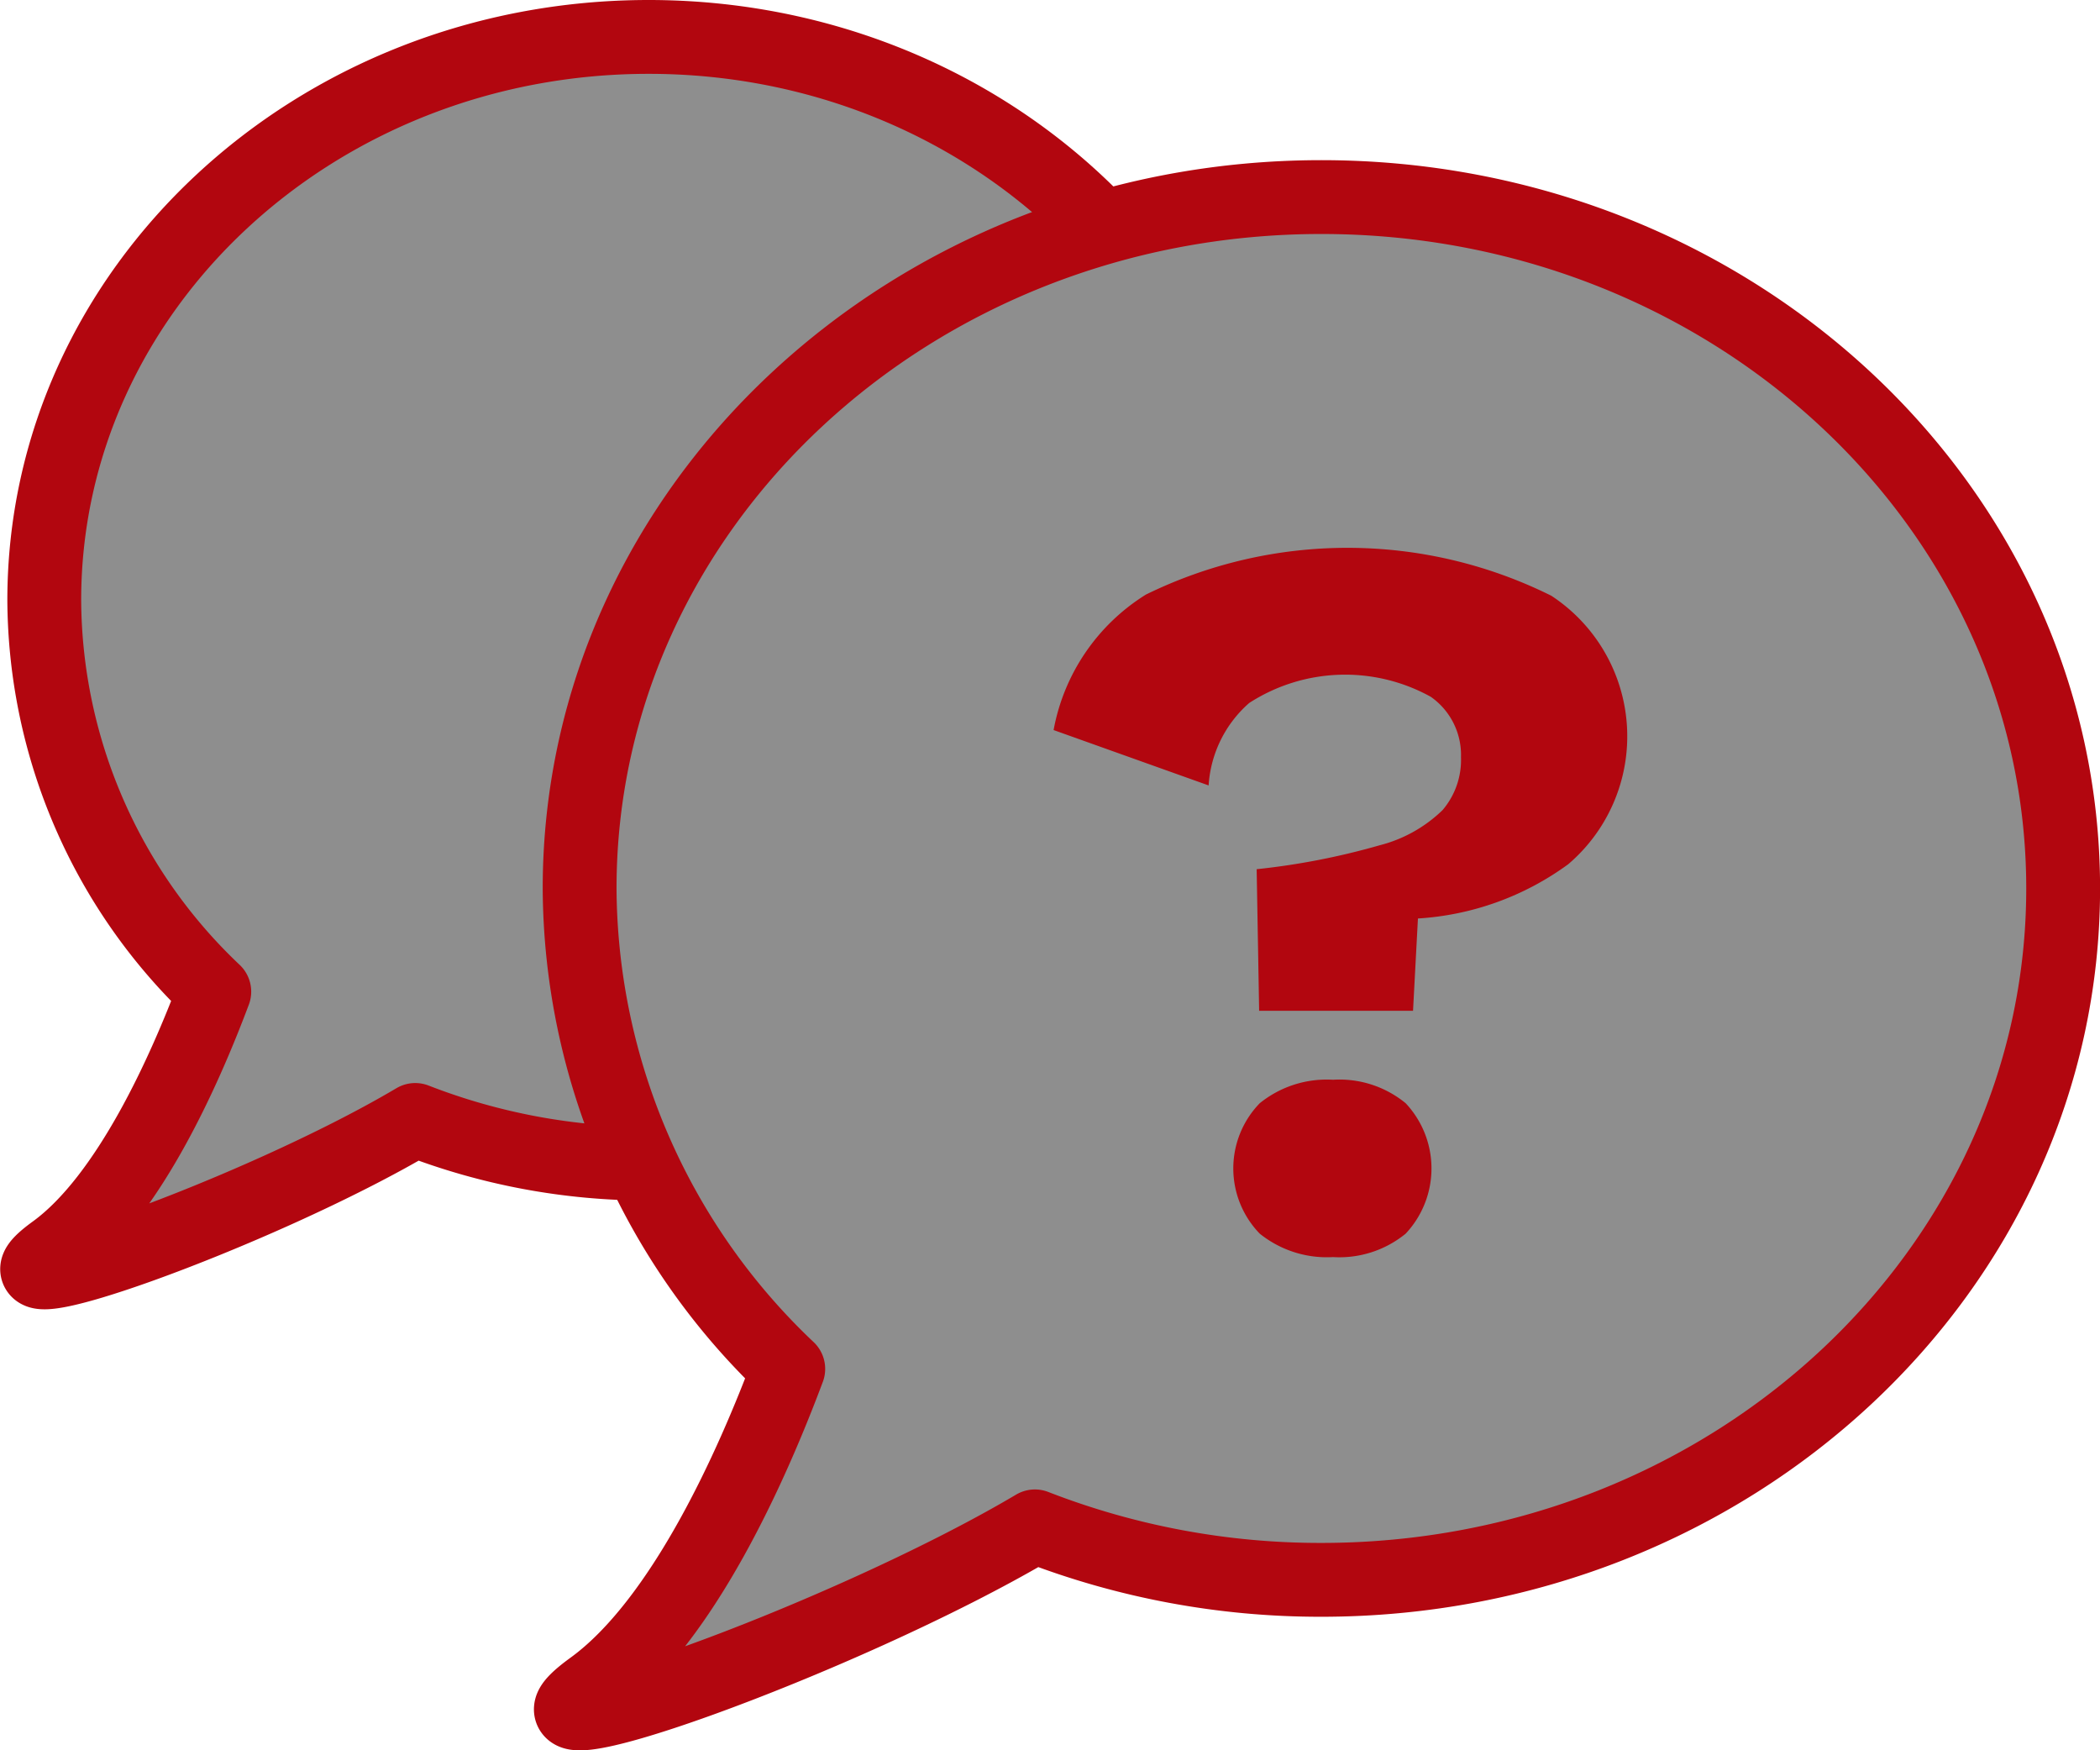 <svg xmlns="http://www.w3.org/2000/svg" width="56.889" height="47.409" viewBox="0 0 56.889 47.409">
  <g id="Group_305" data-name="Group 305" transform="translate(1.005 1)">
    <path id="Path_162" data-name="Path 162" d="M1841.031,5845.551c-9.043,0-16.374,6.833-16.374,15.26a14.686,14.686,0,0,0,4.606,10.6c-.8,2.132-2.329,5.583-4.329,7.034-2.49,1.805,5.516-1.034,9.773-3.559a17.357,17.357,0,0,0,6.324,1.182c9.043,0,16.374-6.833,16.374-15.261S1850.073,5845.551,1841.031,5845.551Z" transform="translate(-1824.463 -5845.551)" fill="#8e8e8e" stroke="#B2060F" stroke-linejoin="round" stroke-width="2"/>
    <path id="Path_163" data-name="Path 163" d="M1867.6,5852.394c-11.1,0-20.094,8.384-20.094,18.727a18.023,18.023,0,0,0,5.652,13.013c-.979,2.618-2.859,6.853-5.313,8.632-3.055,2.216,6.77-1.27,11.995-4.367a21.312,21.312,0,0,0,7.761,1.448c11.1,0,20.094-8.384,20.094-18.727S1878.7,5852.394,1867.6,5852.394Z" transform="translate(-1832.809 -5848.056)" fill="#8e8e8e" stroke="#B2060F" stroke-linejoin="round" stroke-width="2"/>
    <g id="Group_201" data-name="Group 201" transform="translate(27.536 13.839)">
      <path id="Path_164" data-name="Path 164" d="M1881.385,5868.681a4.552,4.552,0,0,1,.45,7.27,7.692,7.692,0,0,1-4.069,1.468l-.133,2.5h-4.169l-.067-3.835a19.415,19.415,0,0,0,3.335-.649,3.785,3.785,0,0,0,1.7-.951,2.09,2.09,0,0,0,.5-1.434,1.921,1.921,0,0,0-.817-1.635,4.788,4.788,0,0,0-4.919.166,3.231,3.231,0,0,0-1.1,2.234l-4.2-1.5a5.486,5.486,0,0,1,2.5-3.669,12.4,12.4,0,0,1,10.989.034Zm-3.952,13.741a2.581,2.581,0,0,1,0,3.534,2.836,2.836,0,0,1-1.968.634,2.9,2.9,0,0,1-1.984-.634,2.536,2.536,0,0,1,0-3.534,2.884,2.884,0,0,1,1.984-.635A2.823,2.823,0,0,1,1877.433,5882.422Z" transform="translate(-1867.895 -5867.38)" fill="#B2060F"/>
    </g>
  </g>
</svg>
